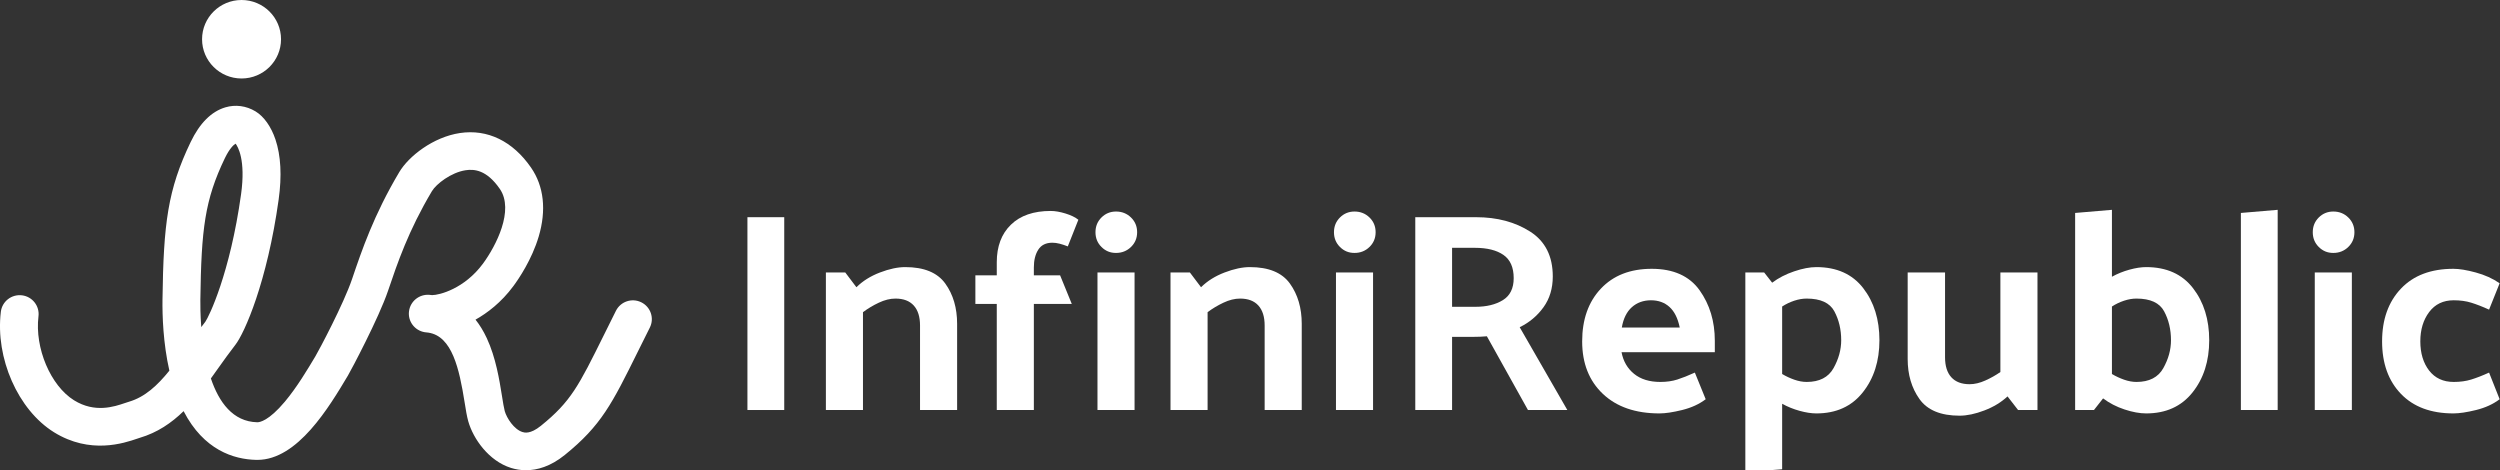 <svg width="420" height="79" viewBox="0 0 420 79" fill="none" xmlns="http://www.w3.org/2000/svg">
<rect x="0" y="0" width="420" height="79" fill="#333333" stroke="none"/>
<g clip-path="url(#clip0_627_444)">
<path d="M88.387 79C87.424 79 86.566 78.833 85.847 78.609C82.114 77.438 79.511 73.736 78.672 70.792C78.428 69.93 78.251 68.83 78.049 67.553C77.158 61.965 75.955 56.482 71.967 55.882C71.747 55.868 71.531 55.839 71.325 55.806C69.653 55.515 68.498 53.972 68.713 52.295C68.924 50.618 70.424 49.404 72.116 49.532C72.269 49.547 72.427 49.561 72.591 49.58C73.837 49.58 78.03 48.494 81.126 44.307C83.336 41.315 86.427 35.299 83.973 31.74C81.73 28.487 79.617 28.391 78.217 28.601C75.792 28.968 73.285 30.902 72.557 32.126C68.608 38.767 66.787 44.145 65.176 48.894C63.657 53.386 58.974 62.223 58.457 63.085C55.289 68.401 49.998 77.261 43.24 77.261C43.178 77.261 43.12 77.261 43.063 77.261C39.267 77.176 34.234 75.623 30.846 69.073C28.799 71.064 26.437 72.683 23.475 73.555C23.384 73.584 23.211 73.641 23.029 73.703C20.872 74.437 15.15 76.394 9.063 72.612C3.024 68.858 -0.81 60.16 0.144 52.371C0.355 50.638 1.941 49.404 3.69 49.613C5.435 49.823 6.676 51.404 6.465 53.138C5.814 58.464 8.493 64.795 12.437 67.248C15.95 69.43 19.209 68.315 20.963 67.72C21.222 67.629 21.447 67.553 21.668 67.491C24.357 66.7 26.441 64.762 28.454 62.27C27.405 57.645 27.261 53.024 27.299 50.28C27.472 37.49 28.181 31.878 32.03 23.861C33.549 20.693 35.509 18.735 37.858 18.035C39.559 17.53 41.361 17.768 42.928 18.712C44.333 19.56 45.555 21.279 46.279 23.437C47.189 26.148 47.366 29.539 46.815 33.517C44.884 47.389 41.083 55.949 39.545 57.926C38.557 59.193 37.613 60.522 36.698 61.803C36.276 62.394 35.854 62.99 35.428 63.58C36.77 67.548 39.118 70.845 43.211 70.94C43.618 70.95 45.133 70.726 47.855 67.482C49.883 65.062 51.675 62.056 52.983 59.865C53.583 58.859 57.719 51.085 59.147 46.879C60.772 42.087 62.789 36.123 67.079 28.911C68.67 26.238 72.777 23.027 77.259 22.351C81.903 21.651 86.149 23.713 89.221 28.167C91.378 31.297 91.819 35.299 90.501 39.743C89.346 43.621 87.146 46.85 86.254 48.056C84.208 50.828 81.85 52.595 79.885 53.7C80.57 54.558 81.213 55.587 81.783 56.816C83.307 60.093 83.901 63.833 84.337 66.562C84.5 67.596 84.659 68.568 84.797 69.068C85.138 70.254 86.355 72.136 87.769 72.579C88.09 72.679 89.073 72.988 90.87 71.535C95.926 67.448 97.211 64.847 101.481 56.23C102.075 55.029 102.746 53.672 103.48 52.209C104.266 50.647 106.173 50.009 107.745 50.79C109.317 51.571 109.959 53.467 109.173 55.029C108.445 56.482 107.779 57.831 107.184 59.022C102.823 67.834 101.016 71.478 94.881 76.437C92.461 78.39 90.228 78.995 88.387 78.995V79ZM39.583 24.137C39.281 24.299 38.562 24.938 37.771 26.586C34.412 33.584 33.822 38.423 33.659 50.366C33.65 51.209 33.654 52.895 33.813 54.953C34.038 54.653 34.268 54.353 34.498 54.053C35.087 53.238 38.653 45.907 40.498 32.645C41.308 26.834 39.952 24.619 39.578 24.133L39.583 24.137Z" fill="white"/>
<path d="M40.58 13.186C44.243 13.186 47.213 10.234 47.213 6.593C47.213 2.952 44.243 0 40.58 0C36.917 0 33.947 2.952 33.947 6.593C33.947 10.234 36.917 13.186 40.58 13.186Z" fill="white"/>
<path d="M131.752 36.489V68.882H125.569V36.489H131.752Z" fill="white"/>
<path d="M143.877 48.255C144.932 47.208 146.25 46.383 147.831 45.778C149.413 45.173 150.827 44.873 152.073 44.873C155.236 44.873 157.479 45.793 158.807 47.636C160.134 49.48 160.796 51.733 160.796 54.401V68.882H154.565V54.686C154.565 53.224 154.215 52.105 153.511 51.328C152.806 50.551 151.785 50.161 150.443 50.161C149.547 50.161 148.613 50.39 147.64 50.852C146.662 51.314 145.78 51.843 144.98 52.447V68.882H138.749V45.778H142.008L143.877 48.255Z" fill="white"/>
<path d="M167.457 44.063C167.457 41.396 168.248 39.29 169.83 37.752C171.411 36.213 173.64 35.441 176.516 35.441C177.249 35.441 178.083 35.584 179.008 35.87C179.933 36.156 180.652 36.504 181.165 36.918L179.391 41.396C178.912 41.205 178.457 41.057 178.025 40.943C177.594 40.834 177.187 40.776 176.803 40.776C175.715 40.776 174.925 41.167 174.431 41.944C173.932 42.72 173.688 43.716 173.688 44.921V46.255H178.097L180.062 51.066H173.688V68.882H167.457V51.066H163.863V46.255H167.457V44.063Z" fill="white"/>
<path d="M187.491 35.537C188.483 35.537 189.322 35.87 190.007 36.537C190.693 37.204 191.038 38.028 191.038 39.014C191.038 40 190.693 40.824 190.007 41.491C189.322 42.158 188.483 42.492 187.491 42.492C186.499 42.492 185.718 42.158 185.047 41.491C184.376 40.824 184.04 40 184.04 39.014C184.04 38.028 184.376 37.204 185.047 36.537C185.718 35.87 186.532 35.537 187.491 35.537ZM190.606 45.778V68.882H184.376V45.778H190.606Z" fill="white"/>
<path d="M201.773 48.255C202.828 47.208 204.146 46.383 205.727 45.778C207.309 45.173 208.723 44.873 209.969 44.873C213.132 44.873 215.375 45.793 216.703 47.636C218.03 49.48 218.692 51.733 218.692 54.401V68.882H212.461V54.686C212.461 53.224 212.111 52.105 211.407 51.328C210.702 50.551 209.681 50.161 208.339 50.161C207.443 50.161 206.509 50.39 205.536 50.852C204.563 51.314 203.676 51.843 202.876 52.447V68.882H196.645V45.778H199.904L201.773 48.255Z" fill="white"/>
<path d="M227.558 35.537C228.55 35.537 229.389 35.87 230.074 36.537C230.76 37.204 231.105 38.028 231.105 39.014C231.105 40 230.76 40.824 230.074 41.491C229.389 42.158 228.55 42.492 227.558 42.492C226.566 42.492 225.785 42.158 225.114 41.491C224.443 40.824 224.107 40 224.107 39.014C224.107 38.028 224.443 37.204 225.114 36.537C225.785 35.87 226.6 35.537 227.558 35.537ZM230.673 45.778V68.882H224.443V45.778H230.673Z" fill="white"/>
<path d="M256.698 68.882L249.796 56.496C249.446 56.53 249.077 56.554 248.694 56.568C248.311 56.582 247.927 56.592 247.544 56.592H243.949V68.882H237.767V36.489H247.975C251.522 36.489 254.555 37.299 257.081 38.919C259.607 40.538 260.867 43.049 260.867 46.445C260.867 48.446 260.35 50.17 259.31 51.614C258.27 53.057 256.937 54.177 255.308 54.972L263.312 68.882H256.698ZM247.783 41.634H243.949V51.542H247.879C249.734 51.542 251.268 51.171 252.48 50.423C253.693 49.675 254.301 48.446 254.301 46.731C254.301 44.921 253.726 43.62 252.576 42.825C251.426 42.029 249.83 41.634 247.783 41.634Z" fill="white"/>
<path d="M278.792 69.454C274.766 69.454 271.594 68.358 269.279 66.167C266.964 63.975 265.804 61.036 265.804 57.354C265.804 53.672 266.849 50.718 268.943 48.494C271.038 46.269 273.889 45.159 277.498 45.159C281.107 45.159 283.815 46.36 285.526 48.756C287.237 51.152 288.09 53.986 288.09 57.259V59.164H272.418C272.705 60.689 273.41 61.903 274.527 62.808C275.643 63.714 277.115 64.166 278.936 64.166C279.99 64.166 280.939 64.033 281.788 63.761C282.636 63.49 283.618 63.104 284.735 62.594L286.556 67.072C285.468 67.896 284.15 68.501 282.602 68.882C281.054 69.263 279.784 69.454 278.792 69.454ZM282.195 55.02C281.874 53.462 281.299 52.314 280.47 51.566C279.641 50.818 278.601 50.447 277.354 50.447C276.108 50.447 275.006 50.837 274.143 51.614C273.281 52.39 272.72 53.529 272.466 55.02H282.195Z" fill="white"/>
<path d="M293.218 45.778H296.382L297.723 47.493C298.778 46.698 300.01 46.064 301.414 45.588C302.818 45.111 304.064 44.873 305.152 44.873C308.569 44.873 311.191 46.05 313.012 48.398C314.833 50.747 315.744 53.672 315.744 57.163C315.744 60.655 314.809 63.58 312.94 65.928C311.071 68.277 308.474 69.454 305.152 69.454C304.323 69.454 303.388 69.311 302.348 69.025C301.308 68.739 300.326 68.344 299.401 67.834V78.838L293.218 79.314V45.778ZM303.523 64.166C305.66 64.166 307.165 63.394 308.028 61.856C308.89 60.317 309.322 58.75 309.322 57.163C309.322 55.353 308.938 53.734 308.172 52.304C307.405 50.876 305.857 50.161 303.523 50.161C302.852 50.161 302.157 50.28 301.438 50.518C300.719 50.756 300.038 51.08 299.401 51.495V62.832C300.038 63.213 300.719 63.532 301.438 63.785C302.157 64.037 302.852 64.166 303.523 64.166Z" fill="white"/>
<path d="M337.263 66.595C336.209 67.581 334.915 68.367 333.381 68.953C331.848 69.539 330.458 69.835 329.212 69.835C326.048 69.835 323.801 68.906 322.478 67.048C321.15 65.19 320.489 62.942 320.489 60.307V45.778H326.767V60.022C326.767 61.484 327.117 62.603 327.822 63.38C328.526 64.156 329.547 64.547 330.889 64.547C331.718 64.547 332.6 64.342 333.525 63.928C334.45 63.513 335.298 63.037 336.065 62.499V45.778H342.296V68.882H339.037L337.263 66.595Z" fill="white"/>
<path d="M354.805 35.251V46.493C355.73 45.983 356.712 45.588 357.752 45.302C358.792 45.016 359.727 44.873 360.556 44.873C363.973 44.873 366.595 46.05 368.416 48.398C370.237 50.747 371.148 53.672 371.148 57.163C371.148 60.655 370.213 63.58 368.344 65.928C366.475 68.277 363.877 69.454 360.556 69.454C359.468 69.454 358.255 69.23 356.913 68.787C355.572 68.344 354.373 67.724 353.319 66.929L351.785 68.882H348.622V35.775L354.805 35.251ZM358.926 64.166C361.064 64.166 362.569 63.394 363.432 61.856C364.294 60.317 364.726 58.75 364.726 57.163C364.726 55.353 364.342 53.734 363.575 52.304C362.809 50.875 361.26 50.161 358.926 50.161C358.255 50.161 357.56 50.28 356.842 50.518C356.123 50.756 355.442 51.08 354.805 51.495V62.832C355.442 63.213 356.123 63.532 356.842 63.785C357.56 64.037 358.255 64.166 358.926 64.166Z" fill="white"/>
<path d="M382.65 35.251V68.882H376.468V35.775L382.65 35.251Z" fill="white"/>
<path d="M391.996 35.537C392.988 35.537 393.827 35.87 394.512 36.537C395.198 37.204 395.543 38.028 395.543 39.014C395.543 40 395.198 40.824 394.512 41.491C393.827 42.158 392.988 42.492 391.996 42.492C391.004 42.492 390.223 42.158 389.552 41.491C388.881 40.824 388.545 40 388.545 39.014C388.545 38.028 388.881 37.204 389.552 36.537C390.223 35.87 391.038 35.537 391.996 35.537ZM395.111 45.778V68.882H388.881V45.778H395.111Z" fill="white"/>
<path d="M412.221 50.447C410.462 50.447 409.092 51.104 408.1 52.424C407.108 53.743 406.614 55.387 406.614 57.354C406.614 59.321 407.108 60.989 408.1 62.261C409.092 63.532 410.462 64.166 412.221 64.166C413.309 64.166 414.292 64.033 415.169 63.761C416.046 63.49 417.048 63.104 418.164 62.594L419.938 67.072C418.85 67.896 417.532 68.501 415.984 68.882C414.436 69.263 413.166 69.454 412.173 69.454C408.402 69.454 405.464 68.358 403.355 66.167C401.246 63.975 400.192 61.036 400.192 57.354C400.192 53.672 401.246 50.718 403.355 48.494C405.464 46.269 408.402 45.159 412.173 45.159C413.166 45.159 414.416 45.364 415.936 45.779C417.455 46.193 418.787 46.793 419.938 47.589L418.164 52.019C417.048 51.509 416.046 51.123 415.169 50.852C414.292 50.58 413.309 50.447 412.221 50.447Z" fill="white"/>
</g>
<defs>
<clipPath id="clip0_627_444">
<rect width="420" height="79" fill="white"/>
</clipPath>
</defs>
</svg>
